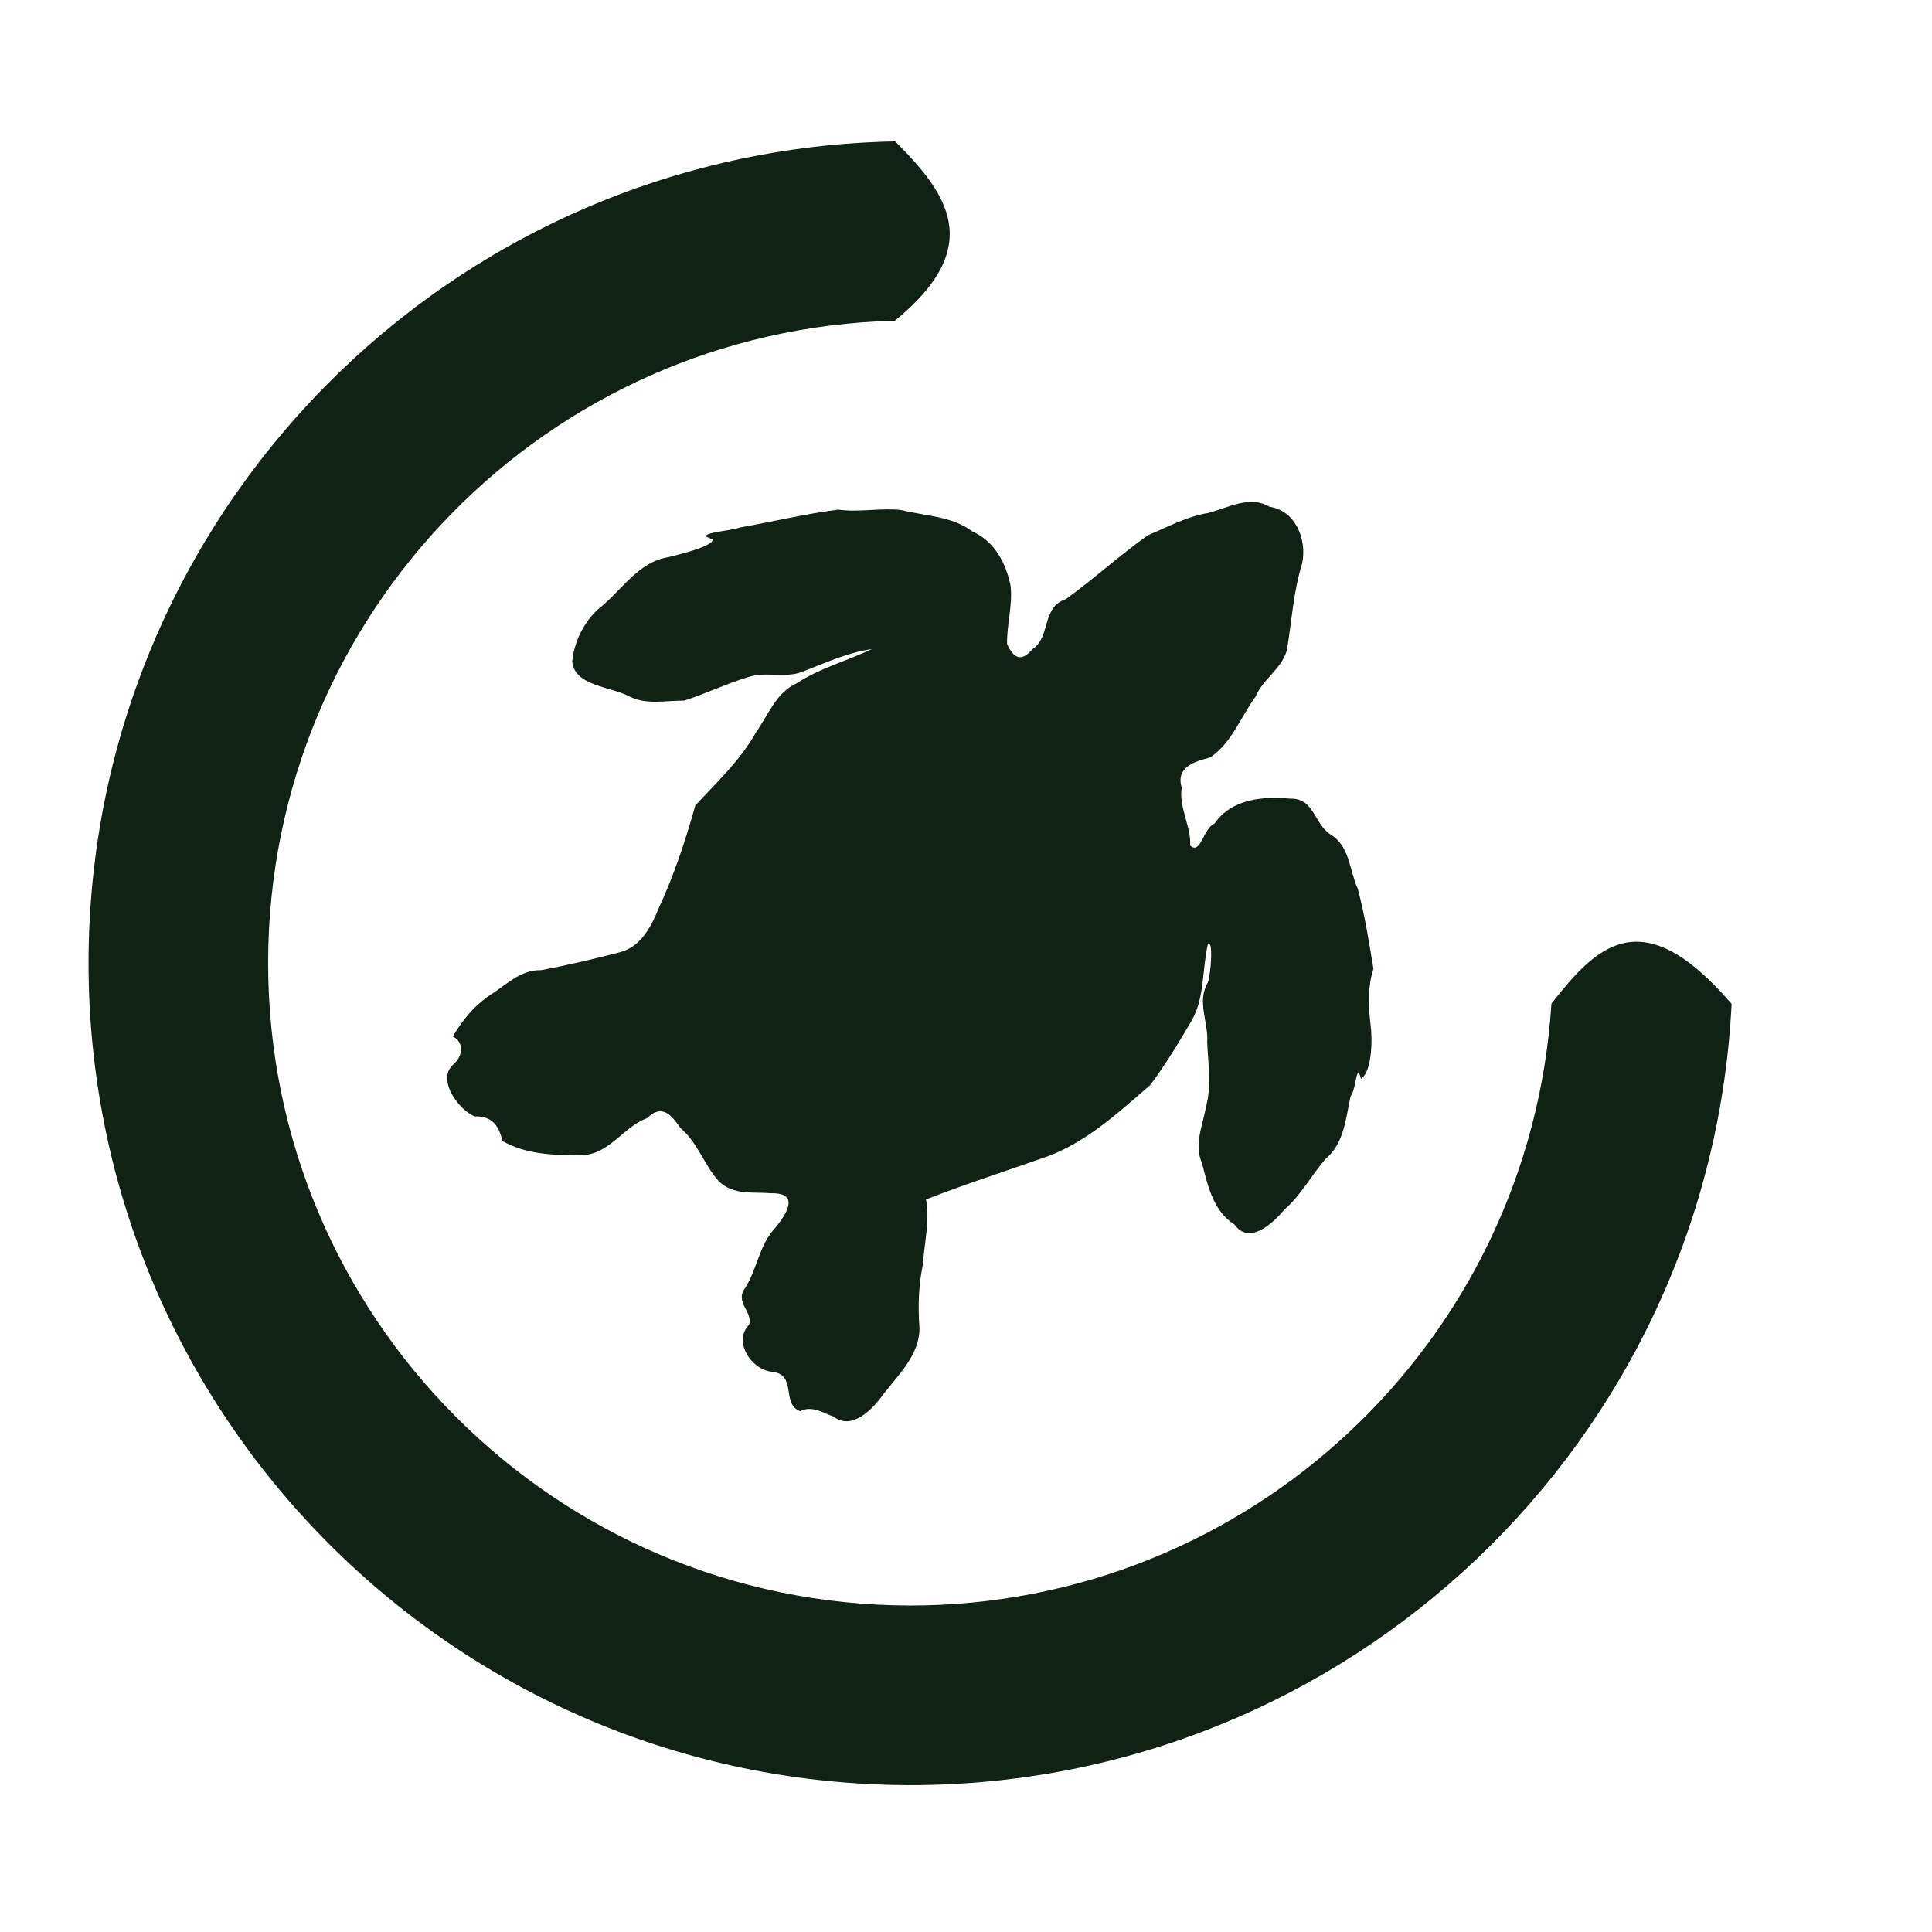 <?xml version="1.0" encoding="UTF-8" standalone="no"?>
<svg
   width="8.467mm"
   height="8.467mm"
   id="svg2552"
   sodipodi:version="0.32"
   inkscape:version="1.4.2 (f4327f4, 2025-05-13)"
   sodipodi:docname="logo-transparent.svg"
   inkscape:output_extension="org.inkscape.output.svg.inkscape"
   version="1.1"
   xmlns:inkscape="http://www.inkscape.org/namespaces/inkscape"
   xmlns:sodipodi="http://sodipodi.sourceforge.net/DTD/sodipodi-0.dtd"
   xmlns="http://www.w3.org/2000/svg"
   xmlns:svg="http://www.w3.org/2000/svg"
   xmlns:rdf="http://www.w3.org/1999/02/22-rdf-syntax-ns#"
   xmlns:cc="http://creativecommons.org/ns#"
   xmlns:dc="http://purl.org/dc/elements/1.1/">
  <defs
     id="defs3" />
  <sodipodi:namedview
     inkscape:document-units="mm"
     id="base"
     pagecolor="#ffffff"
     bordercolor="#666666"
     borderopacity="1.0"
     inkscape:pageopacity="0.0"
     inkscape:pageshadow="2"
     inkscape:zoom="16"
     inkscape:cx="-1.28125"
     inkscape:cy="14.46875"
     inkscape:current-layer="g849"
     showgrid="false"
     inkscape:window-width="2560"
     inkscape:window-height="1009"
     inkscape:window-x="-8"
     inkscape:window-y="-8"
     showguides="false"
     inkscape:guide-bbox="true"
     inkscape:window-maximized="1"
     fit-margin-top="0"
     fit-margin-left="0"
     fit-margin-right="0"
     fit-margin-bottom="0"
     inkscape:document-rotation="0"
     inkscape:showpageshadow="2"
     inkscape:pagecheckerboard="0"
     inkscape:deskcolor="#d1d1d1">
    <inkscape:grid
       type="xygrid"
       id="grid3007"
       originx="-379.467"
       originy="-657.21"
       spacingx="1"
       spacingy="1"
       units="mm" />
  </sodipodi:namedview>
  <g
     inkscape:label="Layer 1"
     inkscape:groupmode="layer"
     id="layer1"
     transform="translate(-379.467,-433.31)">
    <g
       id="g2573"
       transform="translate(-1178.818,-305.462)">
      <g
         id="g3389">
        <g
           id="g3725"
           transform="matrix(0.463,0,0,0.463,213.649,386.191)">
          <g
             style="stroke:none"
             transform="matrix(0.084,0.048,-0.048,0.084,2834.126,642.131)"
             id="g6098">
            <g
               id="g849"
               transform="matrix(1.333,0,0,1.333,-570.135,-284.904)">
              <circle
                 style="opacity:1;fill:none;fill-opacity:1;stroke:none;stroke-width:1.145;stroke-miterlimit:4;stroke-dasharray:none;stroke-dashoffset:0;stroke-opacity:1"
                 id="path843"
                 cx="1062.791"
                 cy="1592.17"
                 transform="matrix(19.419,-11.051,11.055,19.425,-36528.983,-18328.188)"
                 r="12" />
              <path
                 sodipodi:nodetypes="ccccccccc"
                 inkscape:connector-curvature="0"
                 id="path881"
                 d="m 1593.696,658.815 c -106.52,63.586 -142.693,200.645 -81.424,308.514 62.309,109.489 201.578,147.736 311.067,85.428 105.7,-60.229 145.531,-192.81 90.525,-301.32 -36.552,-13.05 -40.519,5.33 -43.439,24.72 41.418,84.509 10.013,186.656 -71.728,233.3 -85.576,48.699 -194.428,18.805 -243.127,-66.771 -47.715,-83.962 -19.901,-190.651 62.733,-240.631 11.84,-30.705 -5.21,-37.927 -24.607,-43.24 z"
                 style="opacity:1;fill:#001505;fill-opacity:0.941;stroke:none;stroke-width:3.796;stroke-miterlimit:4;stroke-dasharray:none;stroke-dashoffset:0" />
              <g
                 transform="matrix(4.495,-4.893,4.902,4.512,-9845.66,4904.01)"
                 id="g3655"
                 style="display:inline;fill:#0f2213;fill-opacity:1">
                <path
                   sodipodi:nodetypes="ccsc"
                   id="path3722"
                   d="m 1643.275,859.09 c -0.225,-0.247 -0.53,-0.564 -0.603,-0.633 0.065,0.154 0.083,0.21 0.241,0.412 0.186,0.237 0.208,0.438 0.362,0.222 z"
                   style="fill:#0f2213;fill-opacity:1;fill-rule:evenodd;stroke:#225500;stroke-width:0.049"
                   inkscape:connector-curvature="0" />
                <path
                   style="fill:#0f2213;fill-opacity:1;fill-rule:evenodd;stroke:none;stroke-width:0.212;stroke-linecap:round;stroke-linejoin:miter;stroke-miterlimit:8;stroke-dasharray:none;stroke-opacity:1"
                   d="m 1607.168,863.278 c 0.609,-0.551 1.305,-0.988 2.105,-1.197 0.736,-0.206 1.459,-0.582 2.233,-0.317 1.121,0.142 2.257,0.226 3.382,0.289 0.877,0.043 1.547,-0.601 2.071,-1.235 1.037,-1.123 1.934,-2.357 2.773,-3.632 1.151,-0.657 2.367,-1.223 3.344,-2.138 0.712,-0.533 1.29,-1.318 2.228,-1.428 1.112,-0.31 2.293,-0.253 3.434,-0.407 -0.975,-0.167 -1.943,-0.048 -2.915,0.01 -0.844,0.121 -1.546,-0.483 -2.382,-0.464 -0.944,-0.012 -1.893,0.125 -2.826,0.123 -0.732,-0.241 -1.555,-0.294 -2.131,-0.861 -0.603,-0.622 -2.057,-1.106 -1.826,-2.11 0.319,-0.754 0.995,-1.451 1.75,-1.767 1.113,-0.42 2.133,-1.348 3.395,-1.151 0.59,0.033 1.884,0.134 2.006,-0.147 -0.852,-0.525 0.819,-0.095 1.207,-0.127 1.382,0.187 2.778,0.284 4.148,0.537 0.795,0.381 1.704,0.455 2.496,0.811 0.883,0.543 1.934,0.872 2.559,1.745 0.756,0.67 0.944,1.68 0.837,2.644 -0.157,0.802 -0.666,1.536 -0.875,2.266 0.073,0.642 0.336,0.914 0.941,0.525 0.88,-0.228 0.893,-1.56 1.958,-1.561 1.374,-0.449 2.692,-1.058 4.068,-1.495 0.898,-0.084 1.79,-0.254 2.693,-0.125 0.86,0.05 1.865,-0.193 2.524,0.533 0.989,0.485 1.073,1.789 0.573,2.662 -0.706,1.006 -1.145,2.161 -1.703,3.25 -0.49,0.703 -1.311,0.826 -1.843,1.45 -0.846,0.614 -1.527,1.532 -2.564,1.828 -0.684,-0.032 -1.495,-0.06 -1.515,0.842 -0.373,0.732 -0.112,1.719 -0.397,2.398 0.303,0.529 0.738,-0.524 1.251,-0.561 0.981,-0.765 2.271,-0.476 3.313,-0.035 0.982,0.281 0.634,1.279 1.159,1.934 0.628,0.688 0.299,1.658 0.402,2.503 -0.053,1.126 -0.227,2.254 -0.388,3.368 -0.449,0.623 -0.671,1.388 -0.818,2.166 -0.13,0.719 -0.559,1.903 -1.071,2.044 0.06,-0.805 -0.331,0.385 -0.629,0.554 -0.476,0.819 -0.848,1.786 -1.789,2.172 -0.778,0.474 -1.429,1.121 -2.272,1.489 -0.643,0.397 -1.848,0.984 -2.184,-0.034 -0.676,-0.818 -0.569,-1.859 -0.516,-2.844 -0.095,-0.854 0.499,-1.474 0.867,-2.182 0.491,-0.753 0.633,-1.685 0.867,-2.548 0.313,-0.795 0.089,-1.75 0.786,-2.371 0.261,-0.362 0.754,-1.638 0.49,-1.527 -0.552,0.919 -0.797,2.066 -1.589,2.809 -0.799,0.723 -1.618,1.435 -2.493,2.061 -1.696,0.723 -3.433,1.543 -5.317,1.54 -1.684,0.049 -3.369,0.054 -5.051,0.163 -0.109,0.888 -0.622,1.712 -0.951,2.547 -0.441,0.783 -0.733,1.619 -0.94,2.486 -0.33,1.034 -1.393,1.56 -2.235,2.13 -0.643,0.485 -1.752,1.088 -2.306,0.272 -0.282,-0.182 -0.688,-0.733 -1.249,-0.624 -0.694,-0.525 0.371,-1.5 -0.643,-1.93 -0.801,-0.359 -1.149,-1.709 -0.3,-2.15 0.332,-0.457 -0.314,-1.076 0.318,-1.514 0.653,-0.548 1.029,-1.379 1.764,-1.883 0.652,-0.39 1.722,-1.163 0.465,-1.536 -0.7,-0.289 -1.529,-0.393 -1.925,-1.119 -0.389,-0.802 -0.355,-1.819 -0.87,-2.623 -0.192,-0.644 -0.434,-1.196 -1.192,-0.811 -1.073,0.05 -1.911,0.929 -3.027,0.662 -1.082,-0.342 -2.238,-0.721 -3.026,-1.586 0.055,-0.676 -0.099,-1.118 -0.799,-1.328 -0.583,-0.505 -1.038,-1.978 -0.17,-2.335 0.461,-0.201 0.706,-0.715 0.323,-1.109 z"
                   id="path2470"
                   inkscape:connector-curvature="0" />
              </g>
            </g>
          </g>
        </g>
      </g>
    </g>
  </g>
</svg>
